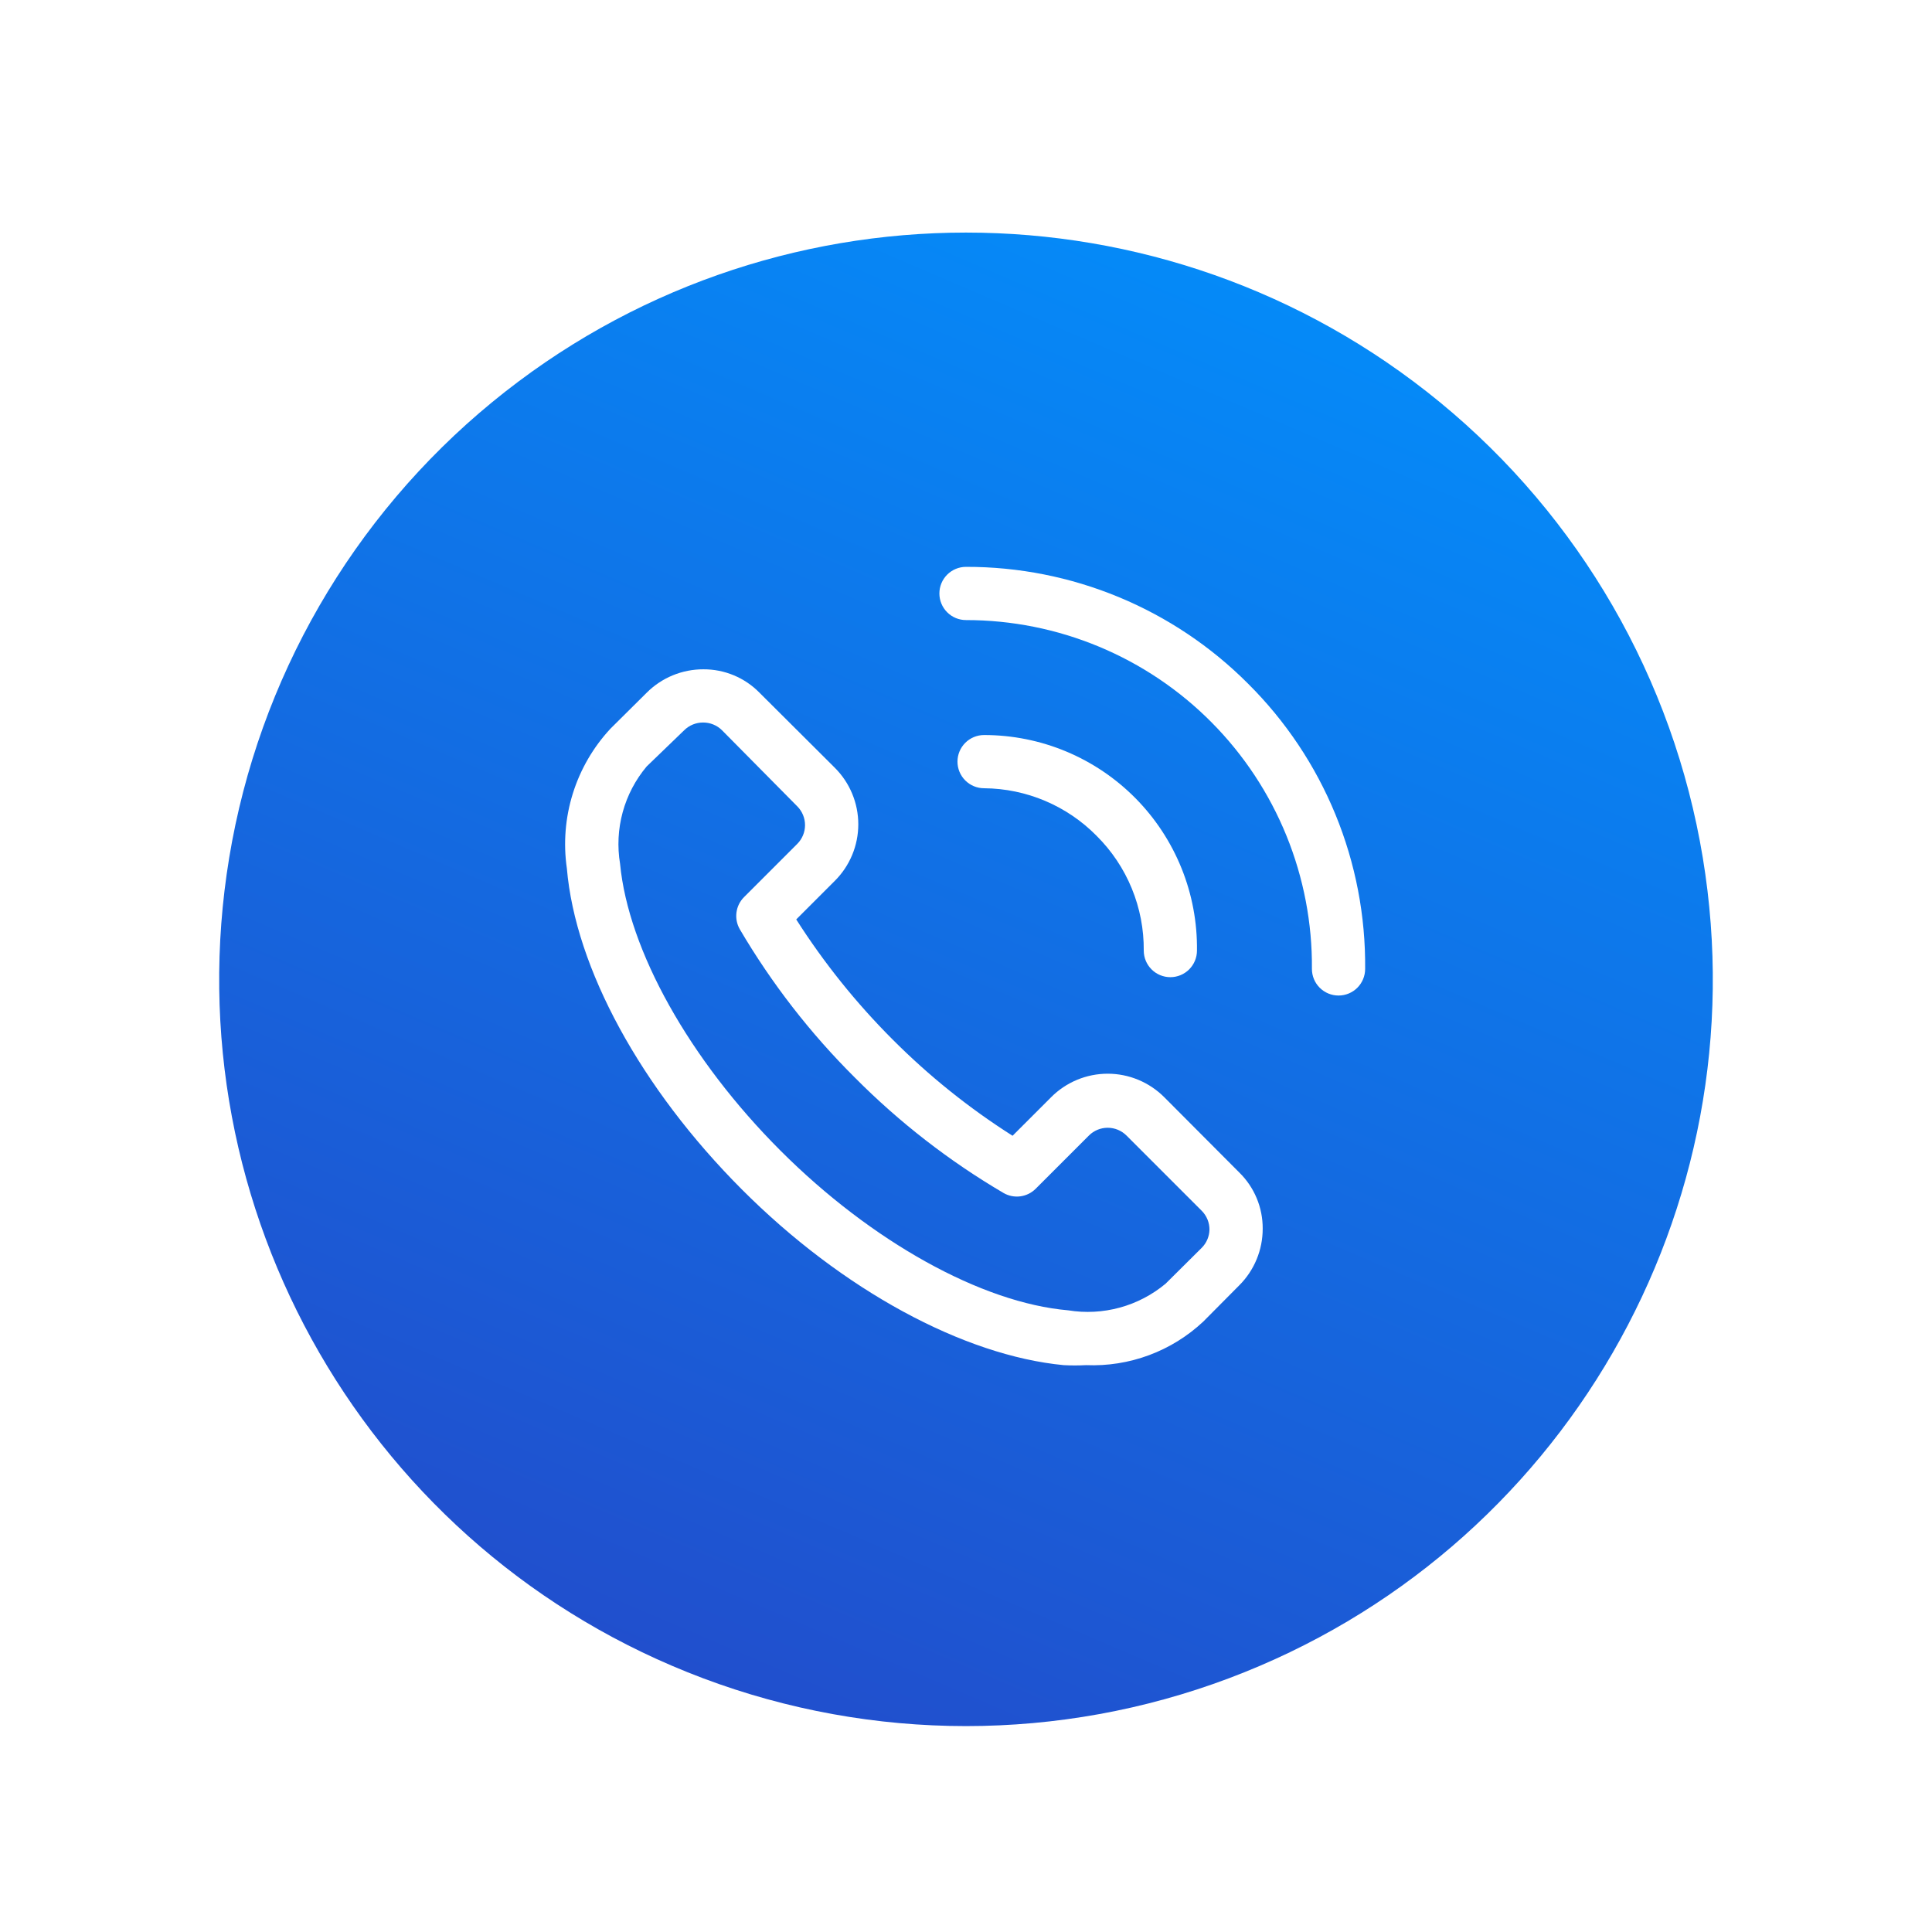 <?xml version="1.0" encoding="UTF-8"?> <svg xmlns="http://www.w3.org/2000/svg" width="195" height="195" viewBox="0 0 195 195" fill="none"> <g filter="url(#filter0_i_30_2)"> <path d="M49.688 39.234C77.483 16.426 117.518 16.426 145.312 39.234V39.234C159.45 50.836 168.887 67.182 171.866 85.226V85.226C177.721 120.701 157.703 155.373 124.053 168.039V168.039C106.937 174.482 88.063 174.482 70.947 168.039V168.039C37.297 155.373 17.279 120.701 23.134 85.226V85.226C26.113 67.182 35.55 50.836 49.688 39.234V39.234Z" fill="url(#paint0_linear_30_2)"></path> </g> <path d="M117.509 110.741C116.76 109.99 115.871 109.394 114.891 108.987C113.912 108.58 112.862 108.371 111.801 108.371C110.741 108.371 109.691 108.58 108.712 108.987C107.732 109.394 106.843 109.99 106.094 110.741L102.2 114.635C97.815 111.852 93.753 108.591 90.087 104.913C86.416 101.24 83.156 97.179 80.365 92.8L84.259 88.906C85.01 88.157 85.606 87.268 86.013 86.288C86.42 85.309 86.629 84.259 86.629 83.198C86.629 82.138 86.42 81.088 86.013 80.109C85.606 79.129 85.01 78.24 84.259 77.491L76.659 69.918C75.921 69.164 75.039 68.566 74.065 68.16C73.092 67.754 72.046 67.548 70.992 67.554C69.929 67.551 68.877 67.759 67.895 68.165C66.913 68.57 66.022 69.166 65.271 69.918L61.618 73.543C59.877 75.415 58.578 77.653 57.816 80.093C57.054 82.534 56.848 85.113 57.214 87.643C58.073 97.715 64.68 109.828 74.859 120.033C85.038 130.239 97.285 136.819 107.356 137.786C108.108 137.826 108.861 137.826 109.613 137.786C111.781 137.877 113.945 137.534 115.979 136.778C118.013 136.022 119.875 134.867 121.457 133.381L125.082 129.729C125.834 128.978 126.43 128.086 126.835 127.105C127.241 126.123 127.448 125.071 127.446 124.008C127.452 122.953 127.246 121.908 126.84 120.935C126.434 119.961 125.836 119.079 125.082 118.341L117.509 110.741ZM121.295 125.942L117.643 129.568C116.292 130.693 114.716 131.516 113.02 131.979C111.324 132.442 109.548 132.536 107.813 132.253C99.084 131.501 87.966 125.324 78.78 116.139C69.595 106.954 63.418 95.915 62.585 87.187C62.296 85.452 62.386 83.674 62.849 81.977C63.313 80.28 64.139 78.704 65.271 77.357L69.058 73.704C69.309 73.456 69.606 73.258 69.934 73.125C70.261 72.991 70.611 72.924 70.965 72.925C71.318 72.924 71.669 72.991 71.996 73.125C72.323 73.258 72.621 73.456 72.872 73.704L80.472 81.386C80.972 81.889 81.253 82.57 81.253 83.279C81.253 83.989 80.972 84.669 80.472 85.172L75.101 90.544C74.68 90.962 74.41 91.508 74.333 92.096C74.255 92.683 74.374 93.281 74.671 93.794C77.887 99.268 81.796 104.305 86.3 108.78C90.775 113.285 95.812 117.193 101.287 120.409C101.8 120.707 102.397 120.826 102.985 120.748C103.573 120.67 104.118 120.4 104.536 119.98L109.908 114.608C110.411 114.108 111.092 113.827 111.801 113.827C112.511 113.827 113.192 114.108 113.695 114.608L121.295 122.209C121.544 122.46 121.741 122.757 121.875 123.085C122.009 123.412 122.076 123.762 122.074 124.116C122.058 124.802 121.779 125.455 121.295 125.942ZM125.969 69.004C122.236 65.258 117.799 62.287 112.913 60.263C108.027 58.24 102.788 57.203 97.5 57.214C96.787 57.214 96.104 57.497 95.601 58.001C95.097 58.504 94.814 59.187 94.814 59.9C94.814 60.612 95.097 61.295 95.601 61.799C96.104 62.303 96.787 62.585 97.5 62.585C102.11 62.585 106.674 63.498 110.93 65.271C115.185 67.044 119.047 69.642 122.293 72.916C125.539 76.189 128.105 80.073 129.842 84.344C131.579 88.614 132.453 93.186 132.414 97.795C132.414 98.508 132.697 99.191 133.201 99.695C133.705 100.198 134.388 100.481 135.1 100.481C135.812 100.481 136.496 100.198 136.999 99.695C137.503 99.191 137.786 98.508 137.786 97.795C137.837 92.451 136.818 87.15 134.789 82.205C132.759 77.26 129.76 72.772 125.969 69.004Z" fill="white"></path> <path d="M110.687 84.367C112.211 85.882 113.417 87.686 114.233 89.674C115.05 91.662 115.46 93.793 115.441 95.942C115.441 96.654 115.724 97.338 116.227 97.841C116.731 98.345 117.414 98.628 118.126 98.628C118.839 98.628 119.522 98.345 120.025 97.841C120.529 97.338 120.812 96.654 120.812 95.942C120.848 93.098 120.318 90.275 119.254 87.637C118.19 84.999 116.613 82.599 114.615 80.575C112.616 78.552 110.235 76.945 107.611 75.848C104.986 74.752 102.17 74.187 99.326 74.188C98.614 74.188 97.931 74.471 97.427 74.974C96.923 75.478 96.64 76.161 96.64 76.873C96.64 77.586 96.923 78.269 97.427 78.772C97.931 79.276 98.614 79.559 99.326 79.559C101.443 79.575 103.535 80.008 105.485 80.833C107.434 81.658 109.202 82.858 110.687 84.367Z" fill="white"></path> <defs> <filter id="filter0_i_30_2" x="22.122" y="22.128" width="150.756" height="152.09" filterUnits="userSpaceOnUse" color-interpolation-filters="sRGB"> <feFlood flood-opacity="0" result="BackgroundImageFix"></feFlood> <feBlend mode="normal" in="SourceGraphic" in2="BackgroundImageFix" result="shape"></feBlend> <feColorMatrix in="SourceAlpha" type="matrix" values="0 0 0 0 0 0 0 0 0 0 0 0 0 0 0 0 0 0 127 0" result="hardAlpha"></feColorMatrix> <feOffset dy="1.346"></feOffset> <feGaussianBlur stdDeviation="1.683"></feGaussianBlur> <feComposite in2="hardAlpha" operator="arithmetic" k2="-1" k3="1"></feComposite> <feColorMatrix type="matrix" values="0 0 0 0 1 0 0 0 0 1 0 0 0 0 1 0 0 0 0.28 0"></feColorMatrix> <feBlend mode="normal" in2="shape" result="effect1_innerShadow_30_2"></feBlend> </filter> <linearGradient id="paint0_linear_30_2" x1="147.428" y1="8.751" x2="70.909" y2="187.483" gradientUnits="userSpaceOnUse"> <stop stop-color="#0094FF"></stop> <stop offset="1" stop-color="#2448C8"></stop> </linearGradient> </defs> </svg> 